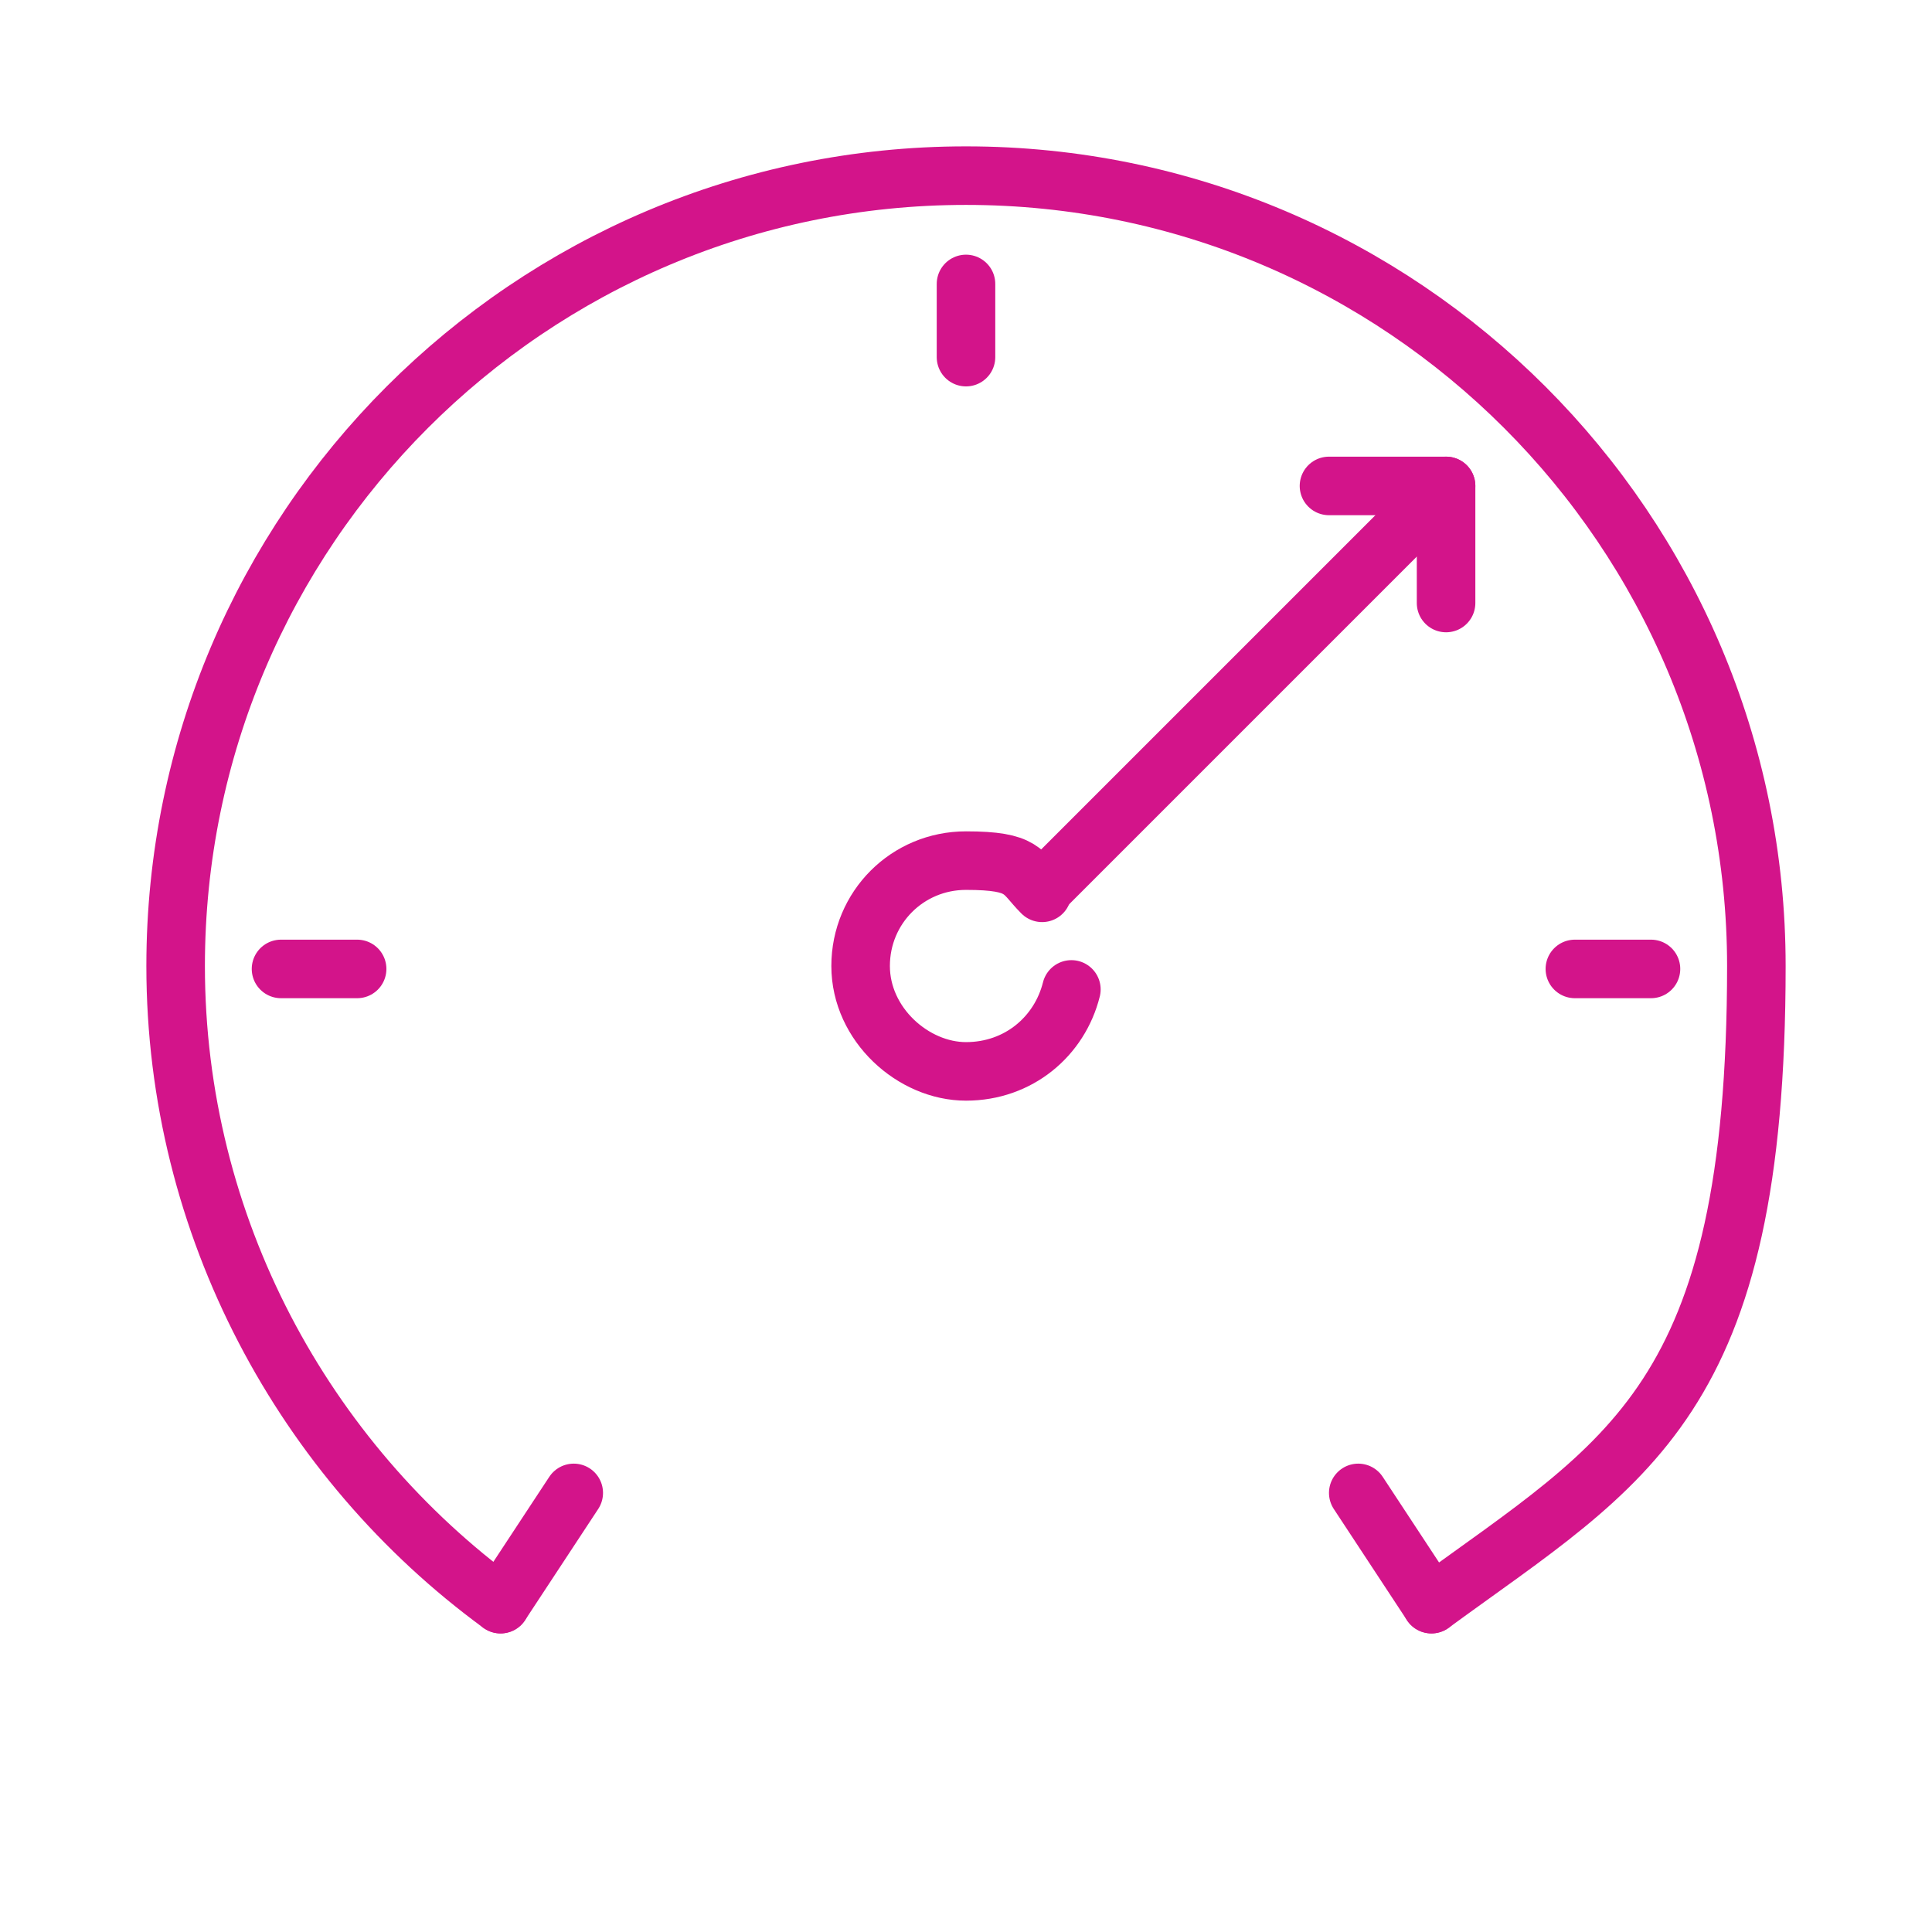 <?xml version="1.0" encoding="UTF-8"?>
<svg id="Artwork" xmlns="http://www.w3.org/2000/svg" version="1.1" viewBox="0 0 66 66">
  <!-- Generator: Adobe Illustrator 29.0.1, SVG Export Plug-In . SVG Version: 2.1.0 Build 192)  -->
  <defs>
    <style>
      .st0 {
        fill: none;
        stroke: #d3148a;
        stroke-linecap: round;
        stroke-linejoin: round;
        stroke-width: 2px;
      }
    </style>
  </defs>
  <title>windstream_website_iconography_r2</title>
  <title>windstream_website_iconography_r2</title>
  <title>windstream_website_iconography_r2</title>
  <polyline class="st0" points="49.4 20.6 49.4 16.6 45.4 16.6"/>
  <line class="st0" x1="49.4" y1="16.6" x2="35.6" y2="30.4"/>
  <path class="st0" d="M17.1,54.8c-6.7-4.9-11.1-12.9-11.1-21.8,0-14.9,12.1-27,27-27s27,12.1,27,27-4.4,16.9-11.1,21.8"/>
  <path class="st0" d="M36.6,33.8c-.4,1.6-1.8,2.8-3.6,2.8s-3.6-1.6-3.6-3.6,1.6-3.6,3.6-3.6,1.9.4,2.6,1.1"/>
  <line class="st0" x1="17.1" y1="54.8" x2="19.6" y2="51"/>
  <line class="st0" x1="48.9" y1="54.8" x2="46.4" y2="51"/>
  <line class="st0" x1="33" y1="9.7" x2="33" y2="12.2"/>
  <line class="st0" x1="56.4" y1="33.1" x2="53.8" y2="33.1"/>
  <line class="st0" x1="9.6" y1="33.1" x2="12.2" y2="33.1"/>
</svg>